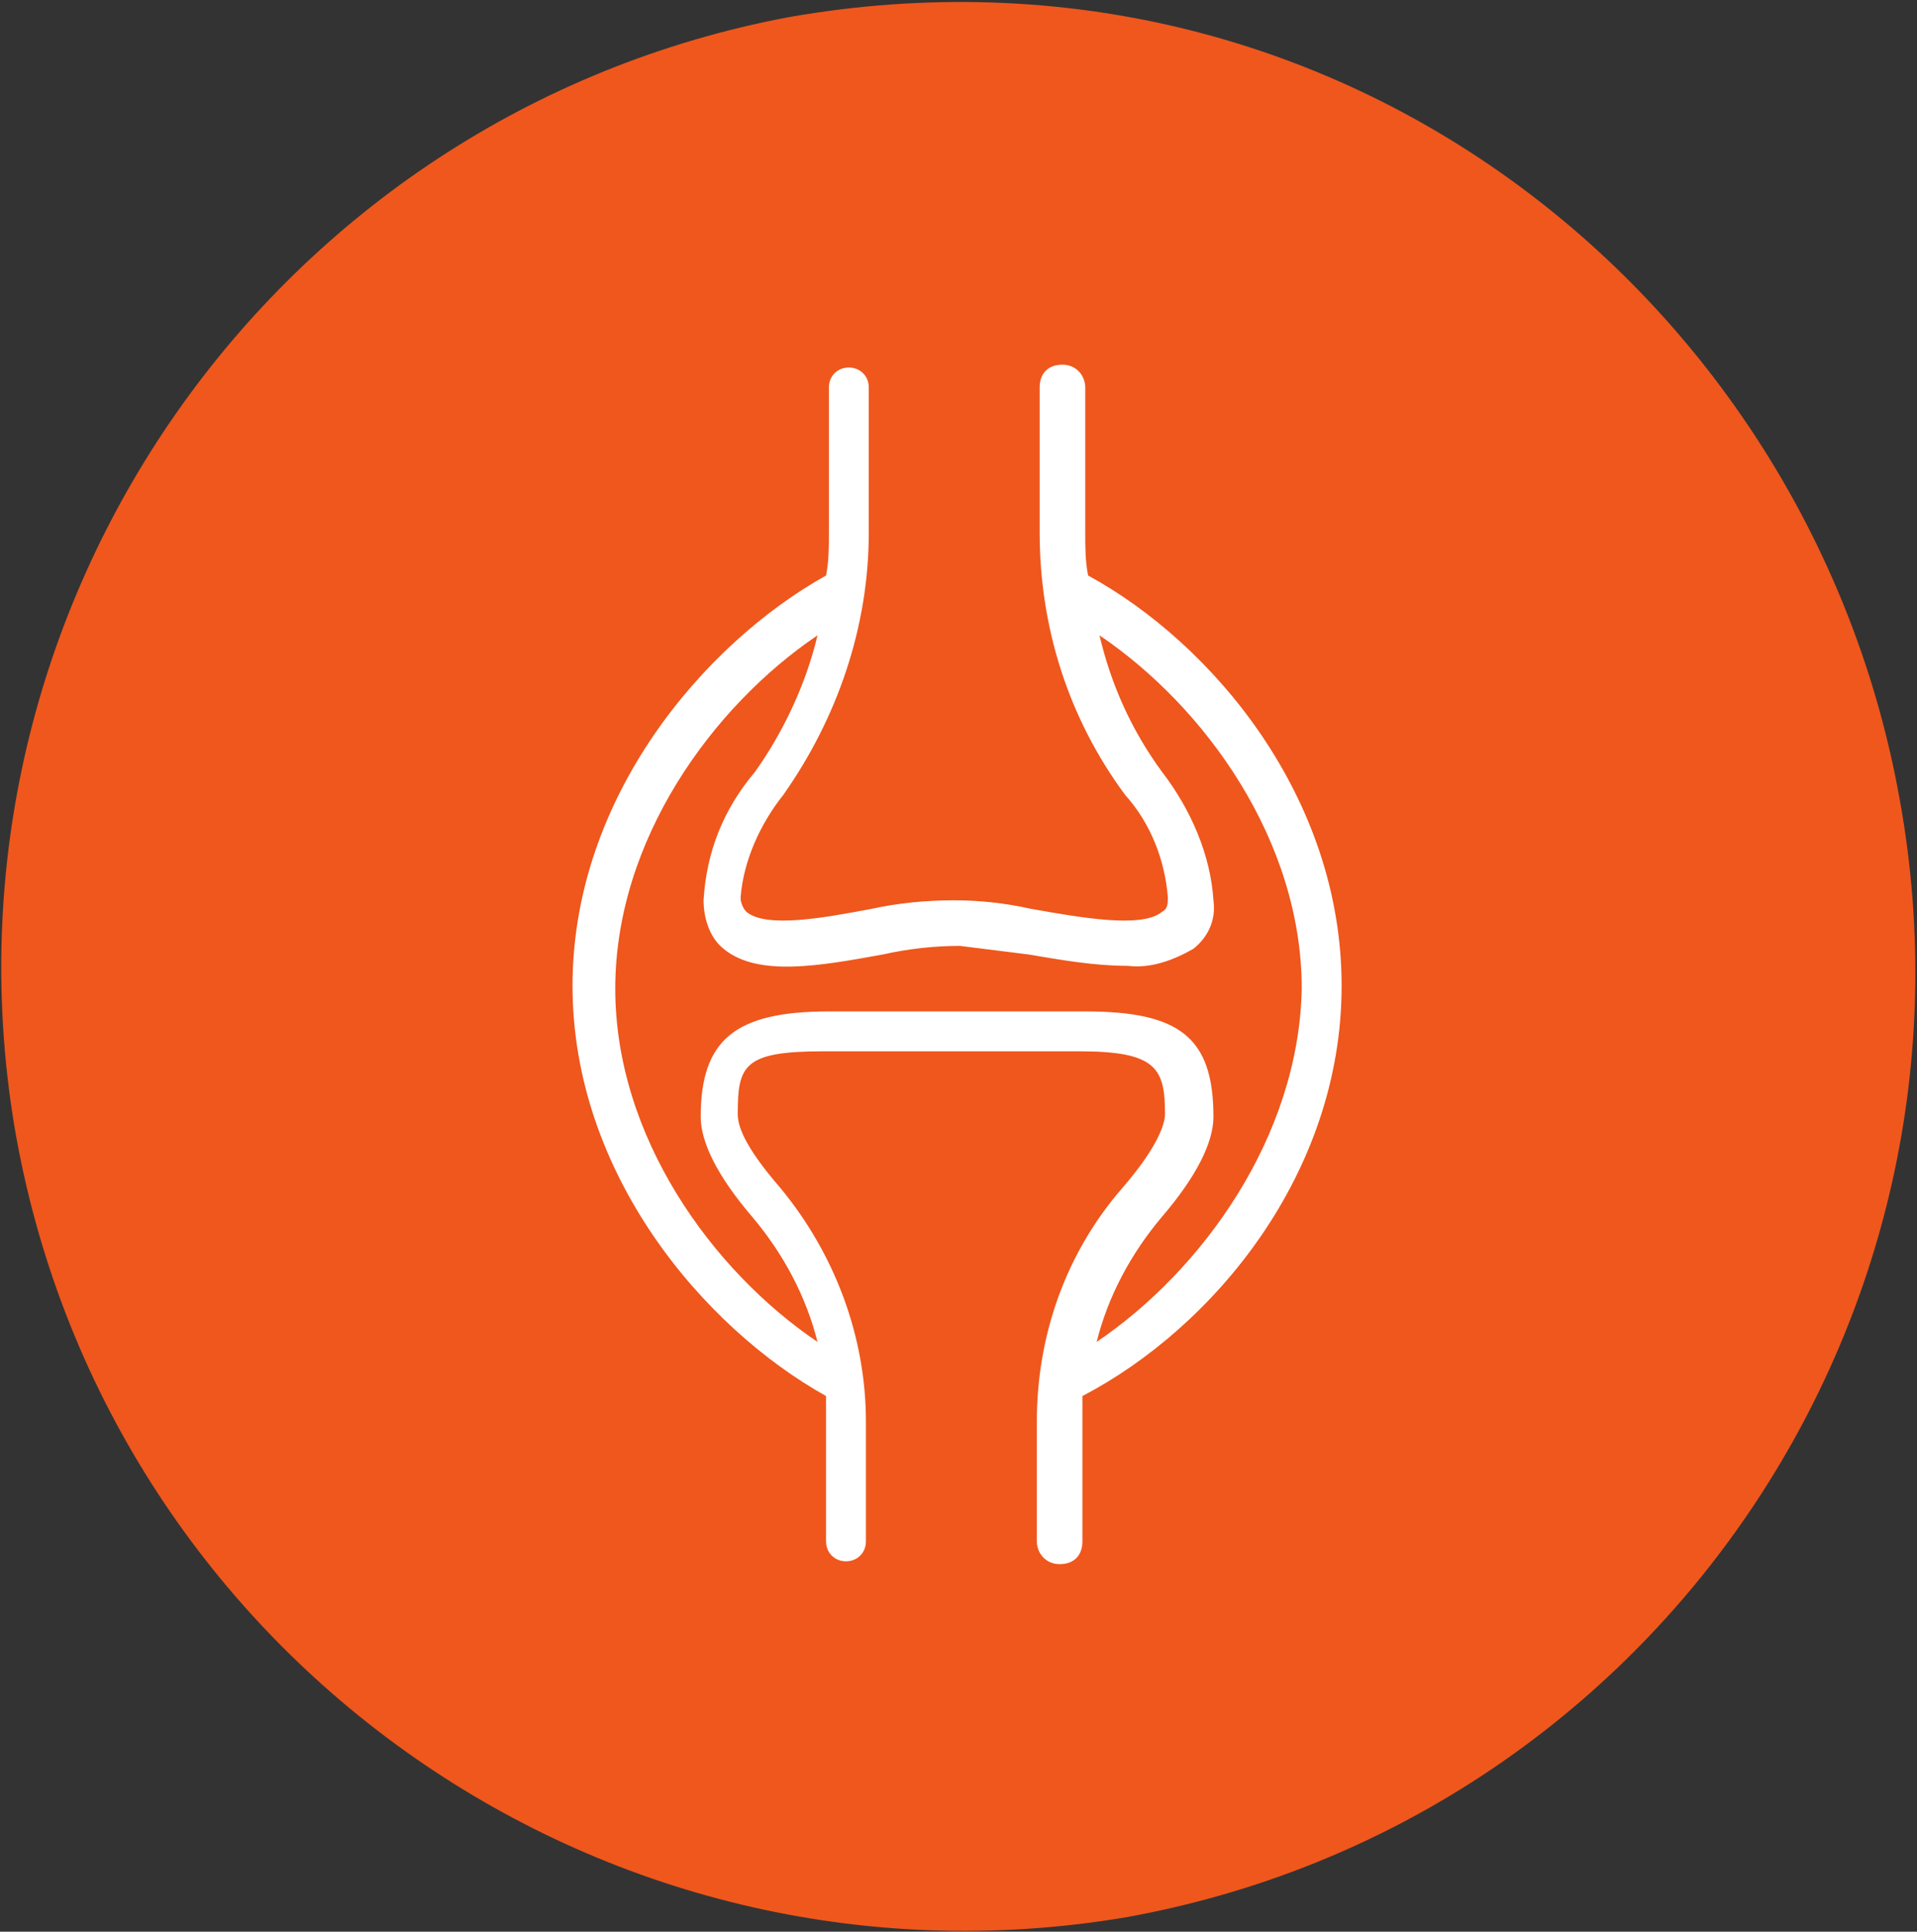 <?xml version="1.0" encoding="utf-8"?>
<!-- Generator: Adobe Illustrator 24.1.0, SVG Export Plug-In . SVG Version: 6.00 Build 0)  -->
<svg version="1.1" id="Group_9507" xmlns="http://www.w3.org/2000/svg" xmlns:xlink="http://www.w3.org/1999/xlink" x="0px" y="0px"
	 viewBox="0 0 67.3 67.8" style="enable-background:new 0 0 67.3 67.8;" xml:space="preserve">
<rect x="0" y="0" width="67.3" height="67.8" fill="#333333" stroke="none"/>
<style type="text/css">
	.st0{fill:#EF571D;}
	.st1{fill:#FFFFFF;}
</style>
<g id="Group_9398" transform="translate(0 0)">
	<g id="Group_9397">
		<g id="Group_9396">
			<path id="Path_401" class="st0" d="M39.5,67.3L39.5,67.3c-18.5,3.1-35.9-9.4-39-27.8c-3-18.2,9.1-35.5,27.2-38.9
				c19.4-3.4,35.9,10,39,27.5C70,46.4,57.9,64,39.5,67.3z"/>
		</g>
	</g>
</g>
<path id="Path_402" class="st1" d="M47.1,34.6c0-6.6-4.5-12-8.9-14.4c-0.1-0.5-0.1-1-0.1-1.5v-5.1c0-0.4-0.3-0.8-0.8-0.8
	s-0.8,0.3-0.8,0.8v5.1c0,3.3,1,6.5,3,9.2c0.9,1,1.4,2.3,1.5,3.6c0,0.2,0,0.4-0.2,0.5c-0.7,0.6-2.9,0.2-4.6-0.1
	c-0.9-0.2-1.8-0.3-2.7-0.3c-1,0-2,0.1-2.9,0.3c-1.6,0.3-3.7,0.7-4.4,0.1c-0.1-0.1-0.2-0.3-0.2-0.5c0.1-1.3,0.7-2.6,1.5-3.6
	c1.9-2.7,3-5.9,3-9.2v-5.1c0-0.4-0.3-0.7-0.7-0.7c-0.4,0-0.7,0.3-0.7,0.7v5.1c0,0.5,0,1-0.1,1.5c-4.3,2.4-8.9,7.8-8.9,14.4
	c0,6.6,4.6,12,8.9,14.4c0,0.3,0,0.6,0,0.9v4.2c0,0.4,0.3,0.7,0.7,0.7c0.4,0,0.7-0.3,0.7-0.7v-4.2c0-3-1.1-5.9-3-8.2
	c-1.3-1.5-1.5-2.2-1.5-2.6c0-1.7,0.2-2.2,3-2.2h9c2.7,0,3,0.6,3,2.2c0,0.3-0.2,1.1-1.5,2.6c-2,2.3-3,5.2-3,8.2v4.2
	c0,0.4,0.3,0.8,0.8,0.8s0.8-0.3,0.8-0.8v-4.2c0-0.3,0-0.6,0-0.9C42.6,46.6,47.1,41.2,47.1,34.6z M38.5,47.1c0.4-1.6,1.2-3.1,2.3-4.4
	c1.2-1.4,1.8-2.6,1.8-3.5c0-2.8-1.2-3.7-4.5-3.7h-9c-3.3,0-4.5,1-4.5,3.7c0,0.9,0.6,2.1,1.8,3.5c1.1,1.3,1.9,2.8,2.3,4.4
	c-3.7-2.5-7.1-7.2-7.1-12.4c0-5.2,3.4-9.9,7.1-12.4c-0.4,1.7-1.2,3.4-2.2,4.8c-1.1,1.3-1.7,2.8-1.8,4.5c0,0.6,0.2,1.3,0.7,1.7
	c1.2,1,3.4,0.6,5.6,0.2c0.9-0.2,1.8-0.3,2.7-0.3c0.8,0.1,1.6,0.2,2.4,0.3c1.2,0.2,2.3,0.4,3.5,0.4c0.8,0.1,1.6-0.2,2.3-0.6
	c0.5-0.4,0.8-1,0.7-1.7c-0.1-1.6-0.8-3.2-1.8-4.5c-1.1-1.5-1.8-3.1-2.2-4.8c3.7,2.5,7.1,7.2,7.1,12.4C45.6,39.9,42.2,44.6,38.5,47.1
	L38.5,47.1z"/>
</svg>
